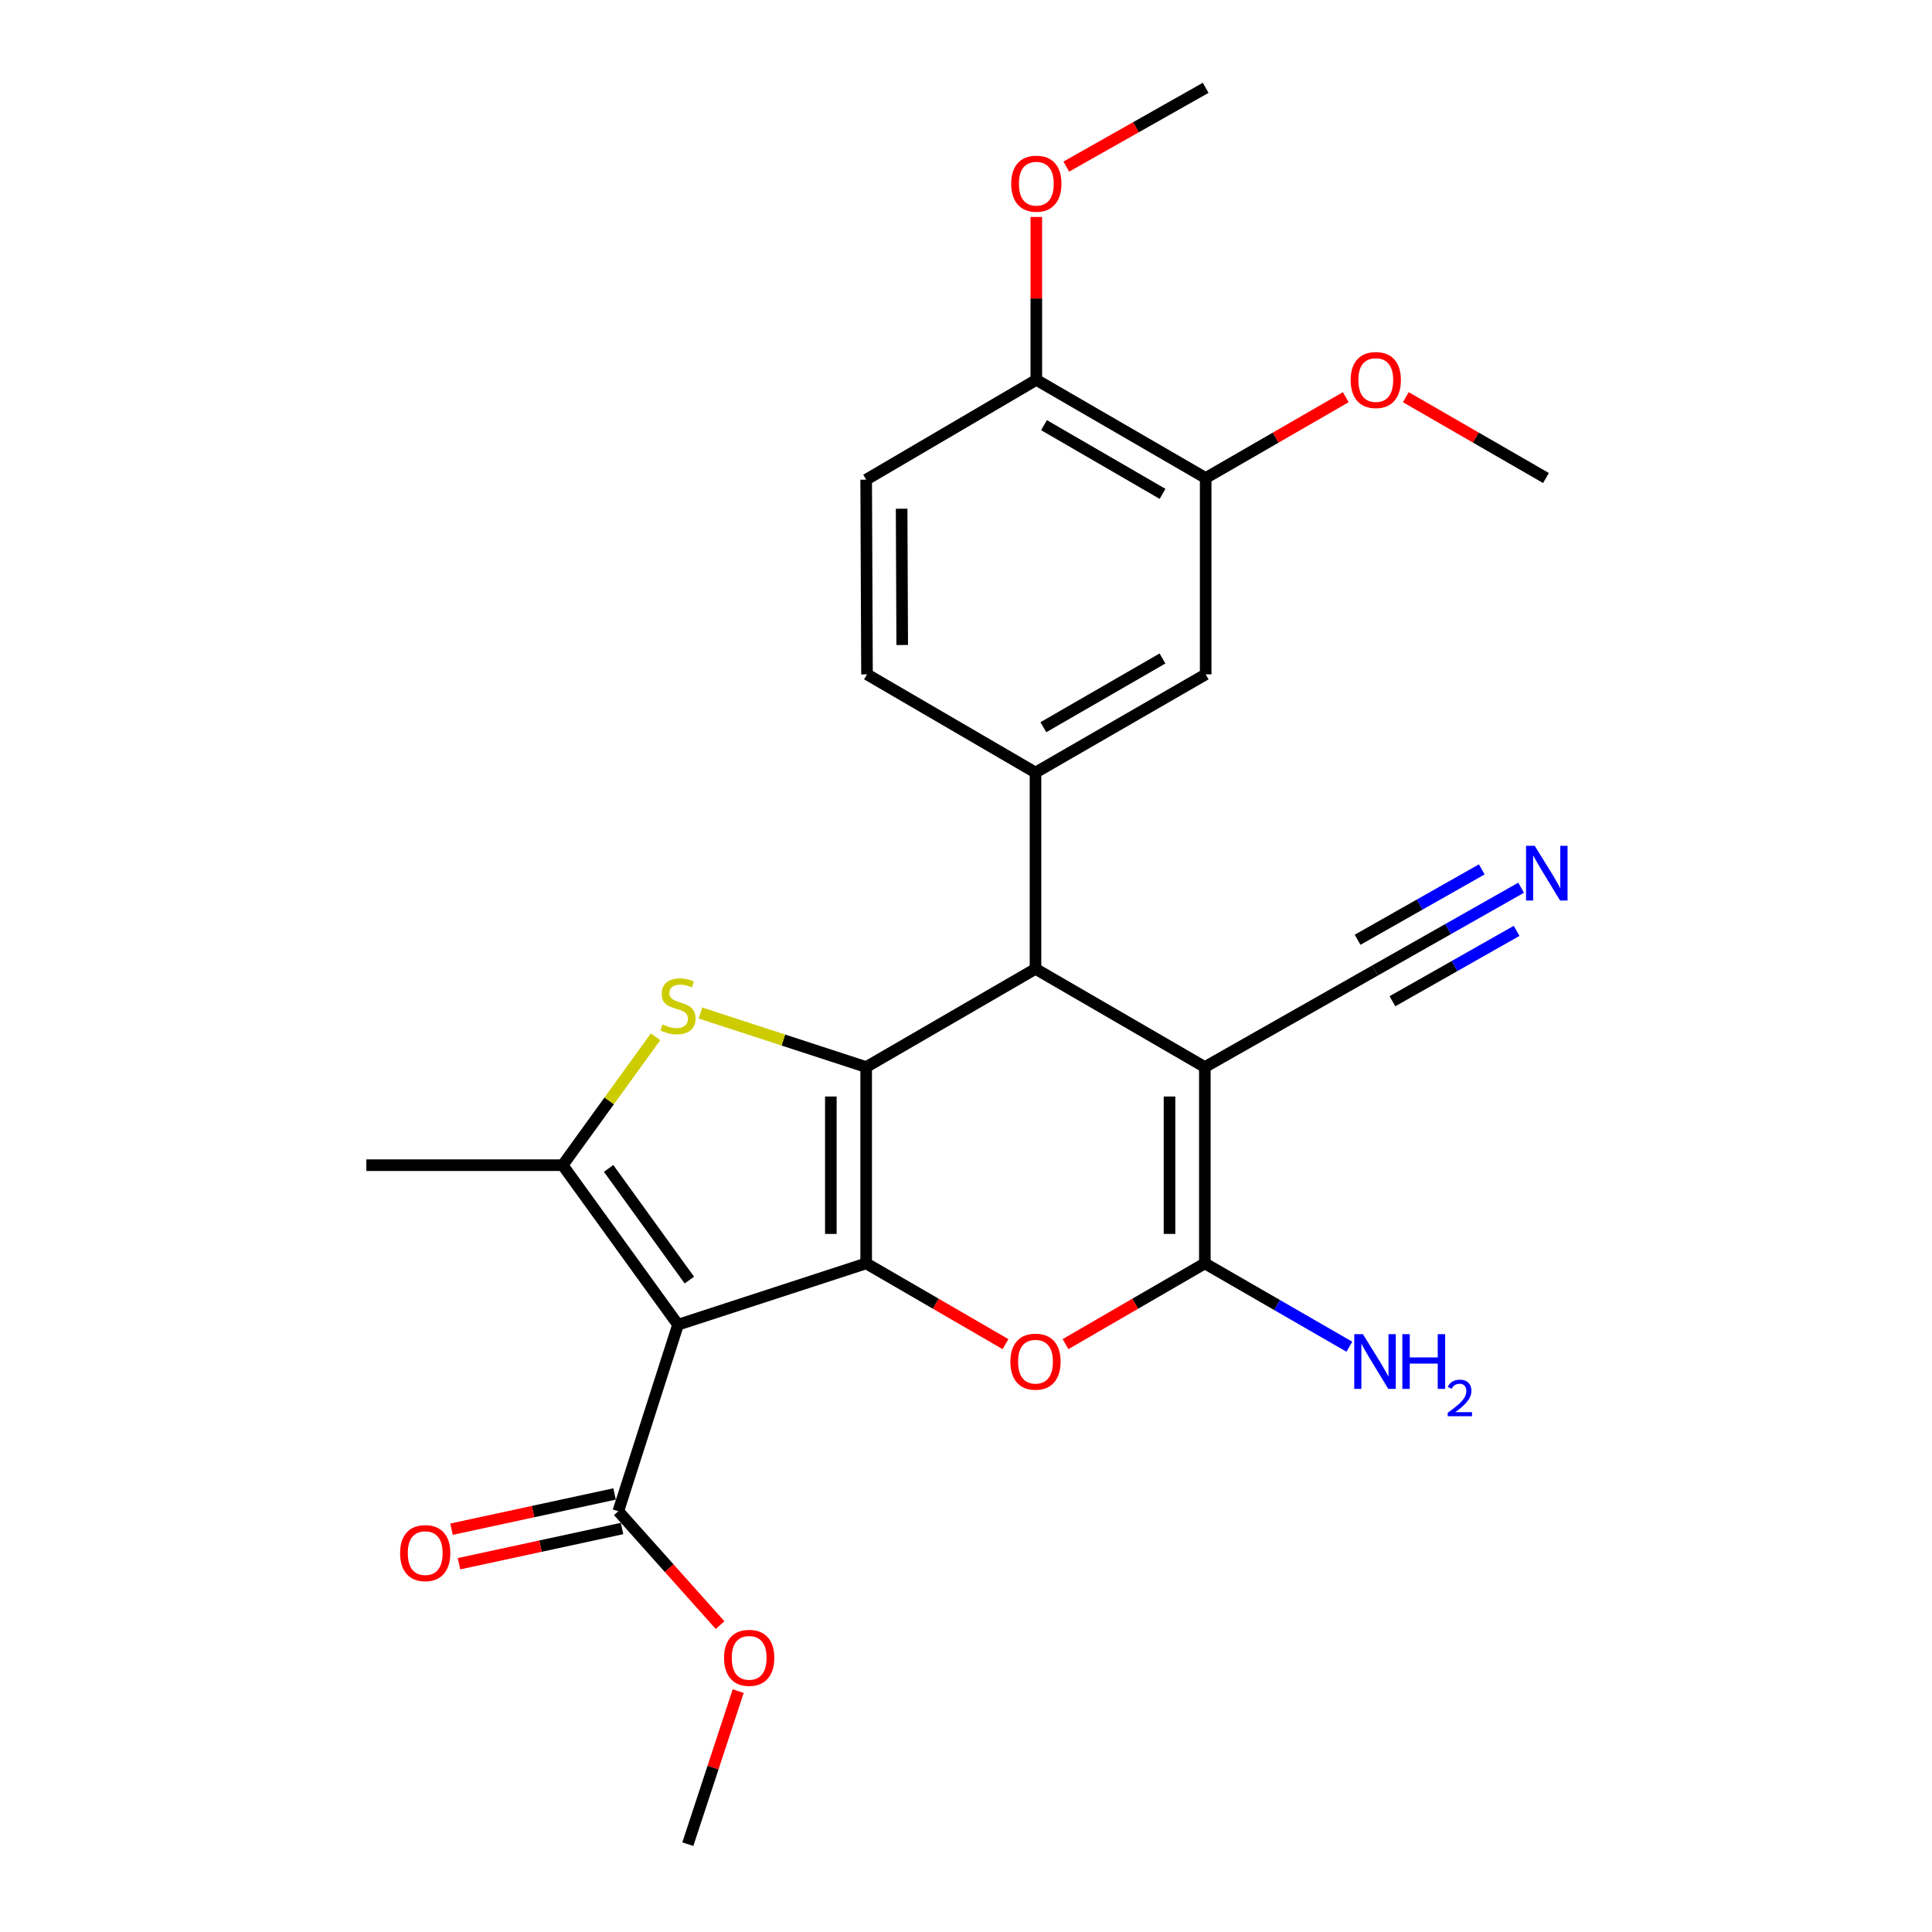 <?xml version='1.0' encoding='iso-8859-1'?>
<svg version='1.1' baseProfile='full'
              xmlns='http://www.w3.org/2000/svg'
                      xmlns:rdkit='http://www.rdkit.org/xml'
                      xmlns:xlink='http://www.w3.org/1999/xlink'
                  xml:space='preserve'
width='1000px' height='1000px' viewBox='0 0 1000 1000'>
<!-- END OF HEADER -->
<rect style='opacity:1.0;fill:#FFFFFF;stroke:none' width='1000' height='1000' x='0' y='0'> </rect>
<path class='bond-0' d='M 448.33,653.92 L 448.33,552.306' style='fill:none;fill-rule:evenodd;stroke:#000000;stroke-width:6px;stroke-linecap:butt;stroke-linejoin:miter;stroke-opacity:1' />
<path class='bond-0' d='M 430.041,638.678 L 430.041,567.548' style='fill:none;fill-rule:evenodd;stroke:#000000;stroke-width:6px;stroke-linecap:butt;stroke-linejoin:miter;stroke-opacity:1' />
<path class='bond-1' d='M 448.33,653.92 L 350.942,685.671' style='fill:none;fill-rule:evenodd;stroke:#000000;stroke-width:6px;stroke-linecap:butt;stroke-linejoin:miter;stroke-opacity:1' />
<path class='bond-5' d='M 448.33,653.92 L 484.385,674.819' style='fill:none;fill-rule:evenodd;stroke:#000000;stroke-width:6px;stroke-linecap:butt;stroke-linejoin:miter;stroke-opacity:1' />
<path class='bond-5' d='M 484.385,674.819 L 520.441,695.718' style='fill:none;fill-rule:evenodd;stroke:#FF0000;stroke-width:6px;stroke-linecap:butt;stroke-linejoin:miter;stroke-opacity:1' />
<path class='bond-3' d='M 448.33,552.306 L 405.456,538.323' style='fill:none;fill-rule:evenodd;stroke:#000000;stroke-width:6px;stroke-linecap:butt;stroke-linejoin:miter;stroke-opacity:1' />
<path class='bond-3' d='M 405.456,538.323 L 362.583,524.341' style='fill:none;fill-rule:evenodd;stroke:#CCCC00;stroke-width:6px;stroke-linecap:butt;stroke-linejoin:miter;stroke-opacity:1' />
<path class='bond-7' d='M 448.33,552.306 L 535.973,501.473' style='fill:none;fill-rule:evenodd;stroke:#000000;stroke-width:6px;stroke-linecap:butt;stroke-linejoin:miter;stroke-opacity:1' />
<path class='bond-6' d='M 350.942,685.671 L 291.24,603.097' style='fill:none;fill-rule:evenodd;stroke:#000000;stroke-width:6px;stroke-linecap:butt;stroke-linejoin:miter;stroke-opacity:1' />
<path class='bond-6' d='M 356.807,662.569 L 315.016,604.768' style='fill:none;fill-rule:evenodd;stroke:#000000;stroke-width:6px;stroke-linecap:butt;stroke-linejoin:miter;stroke-opacity:1' />
<path class='bond-9' d='M 350.942,685.671 L 320.034,782.215' style='fill:none;fill-rule:evenodd;stroke:#000000;stroke-width:6px;stroke-linecap:butt;stroke-linejoin:miter;stroke-opacity:1' />
<path class='bond-2' d='M 623.627,552.306 L 623.627,653.92' style='fill:none;fill-rule:evenodd;stroke:#000000;stroke-width:6px;stroke-linecap:butt;stroke-linejoin:miter;stroke-opacity:1' />
<path class='bond-2' d='M 605.338,567.548 L 605.338,638.678' style='fill:none;fill-rule:evenodd;stroke:#000000;stroke-width:6px;stroke-linecap:butt;stroke-linejoin:miter;stroke-opacity:1' />
<path class='bond-10' d='M 623.627,552.306 L 711.707,502.327' style='fill:none;fill-rule:evenodd;stroke:#000000;stroke-width:6px;stroke-linecap:butt;stroke-linejoin:miter;stroke-opacity:1' />
<path class='bond-27' d='M 623.627,552.306 L 535.973,501.473' style='fill:none;fill-rule:evenodd;stroke:#000000;stroke-width:6px;stroke-linecap:butt;stroke-linejoin:miter;stroke-opacity:1' />
<path class='bond-26' d='M 339.315,536.621 L 315.277,569.859' style='fill:none;fill-rule:evenodd;stroke:#CCCC00;stroke-width:6px;stroke-linecap:butt;stroke-linejoin:miter;stroke-opacity:1' />
<path class='bond-26' d='M 315.277,569.859 L 291.24,603.097' style='fill:none;fill-rule:evenodd;stroke:#000000;stroke-width:6px;stroke-linecap:butt;stroke-linejoin:miter;stroke-opacity:1' />
<path class='bond-4' d='M 623.627,653.92 L 587.566,674.82' style='fill:none;fill-rule:evenodd;stroke:#000000;stroke-width:6px;stroke-linecap:butt;stroke-linejoin:miter;stroke-opacity:1' />
<path class='bond-4' d='M 587.566,674.82 L 551.506,695.719' style='fill:none;fill-rule:evenodd;stroke:#FF0000;stroke-width:6px;stroke-linecap:butt;stroke-linejoin:miter;stroke-opacity:1' />
<path class='bond-16' d='M 623.627,653.92 L 661.026,675.49' style='fill:none;fill-rule:evenodd;stroke:#000000;stroke-width:6px;stroke-linecap:butt;stroke-linejoin:miter;stroke-opacity:1' />
<path class='bond-16' d='M 661.026,675.49 L 698.425,697.061' style='fill:none;fill-rule:evenodd;stroke:#0000FF;stroke-width:6px;stroke-linecap:butt;stroke-linejoin:miter;stroke-opacity:1' />
<path class='bond-20' d='M 291.24,603.097 L 189.616,603.097' style='fill:none;fill-rule:evenodd;stroke:#000000;stroke-width:6px;stroke-linecap:butt;stroke-linejoin:miter;stroke-opacity:1' />
<path class='bond-8' d='M 535.973,501.473 L 535.973,399.869' style='fill:none;fill-rule:evenodd;stroke:#000000;stroke-width:6px;stroke-linecap:butt;stroke-linejoin:miter;stroke-opacity:1' />
<path class='bond-12' d='M 535.973,399.869 L 624.054,349.047' style='fill:none;fill-rule:evenodd;stroke:#000000;stroke-width:6px;stroke-linecap:butt;stroke-linejoin:miter;stroke-opacity:1' />
<path class='bond-12' d='M 540.045,376.405 L 601.701,340.83' style='fill:none;fill-rule:evenodd;stroke:#000000;stroke-width:6px;stroke-linecap:butt;stroke-linejoin:miter;stroke-opacity:1' />
<path class='bond-14' d='M 535.973,399.869 L 448.756,349.047' style='fill:none;fill-rule:evenodd;stroke:#000000;stroke-width:6px;stroke-linecap:butt;stroke-linejoin:miter;stroke-opacity:1' />
<path class='bond-17' d='M 318.103,773.277 L 275.908,782.392' style='fill:none;fill-rule:evenodd;stroke:#000000;stroke-width:6px;stroke-linecap:butt;stroke-linejoin:miter;stroke-opacity:1' />
<path class='bond-17' d='M 275.908,782.392 L 233.712,791.507' style='fill:none;fill-rule:evenodd;stroke:#FF0000;stroke-width:6px;stroke-linecap:butt;stroke-linejoin:miter;stroke-opacity:1' />
<path class='bond-17' d='M 321.965,791.153 L 279.769,800.268' style='fill:none;fill-rule:evenodd;stroke:#000000;stroke-width:6px;stroke-linecap:butt;stroke-linejoin:miter;stroke-opacity:1' />
<path class='bond-17' d='M 279.769,800.268 L 237.574,809.384' style='fill:none;fill-rule:evenodd;stroke:#FF0000;stroke-width:6px;stroke-linecap:butt;stroke-linejoin:miter;stroke-opacity:1' />
<path class='bond-19' d='M 320.034,782.215 L 346.369,811.683' style='fill:none;fill-rule:evenodd;stroke:#000000;stroke-width:6px;stroke-linecap:butt;stroke-linejoin:miter;stroke-opacity:1' />
<path class='bond-19' d='M 346.369,811.683 L 372.705,841.15' style='fill:none;fill-rule:evenodd;stroke:#FF0000;stroke-width:6px;stroke-linecap:butt;stroke-linejoin:miter;stroke-opacity:1' />
<path class='bond-11' d='M 711.707,502.327 L 749.517,480.901' style='fill:none;fill-rule:evenodd;stroke:#000000;stroke-width:6px;stroke-linecap:butt;stroke-linejoin:miter;stroke-opacity:1' />
<path class='bond-11' d='M 749.517,480.901 L 787.326,459.475' style='fill:none;fill-rule:evenodd;stroke:#0000FF;stroke-width:6px;stroke-linecap:butt;stroke-linejoin:miter;stroke-opacity:1' />
<path class='bond-11' d='M 720.724,518.238 L 752.862,500.026' style='fill:none;fill-rule:evenodd;stroke:#000000;stroke-width:6px;stroke-linecap:butt;stroke-linejoin:miter;stroke-opacity:1' />
<path class='bond-11' d='M 752.862,500.026 L 785,481.815' style='fill:none;fill-rule:evenodd;stroke:#0000FF;stroke-width:6px;stroke-linecap:butt;stroke-linejoin:miter;stroke-opacity:1' />
<path class='bond-11' d='M 702.691,486.415 L 734.828,468.203' style='fill:none;fill-rule:evenodd;stroke:#000000;stroke-width:6px;stroke-linecap:butt;stroke-linejoin:miter;stroke-opacity:1' />
<path class='bond-11' d='M 734.828,468.203 L 766.966,449.992' style='fill:none;fill-rule:evenodd;stroke:#0000FF;stroke-width:6px;stroke-linecap:butt;stroke-linejoin:miter;stroke-opacity:1' />
<path class='bond-13' d='M 624.054,349.047 L 624.054,247.423' style='fill:none;fill-rule:evenodd;stroke:#000000;stroke-width:6px;stroke-linecap:butt;stroke-linejoin:miter;stroke-opacity:1' />
<path class='bond-21' d='M 624.054,247.423 L 660.308,226.505' style='fill:none;fill-rule:evenodd;stroke:#000000;stroke-width:6px;stroke-linecap:butt;stroke-linejoin:miter;stroke-opacity:1' />
<path class='bond-21' d='M 660.308,226.505 L 696.562,205.588' style='fill:none;fill-rule:evenodd;stroke:#FF0000;stroke-width:6px;stroke-linecap:butt;stroke-linejoin:miter;stroke-opacity:1' />
<path class='bond-28' d='M 624.054,247.423 L 536.4,196.621' style='fill:none;fill-rule:evenodd;stroke:#000000;stroke-width:6px;stroke-linecap:butt;stroke-linejoin:miter;stroke-opacity:1' />
<path class='bond-28' d='M 601.735,255.626 L 540.377,220.064' style='fill:none;fill-rule:evenodd;stroke:#000000;stroke-width:6px;stroke-linecap:butt;stroke-linejoin:miter;stroke-opacity:1' />
<path class='bond-18' d='M 448.756,349.047 L 448.33,248.276' style='fill:none;fill-rule:evenodd;stroke:#000000;stroke-width:6px;stroke-linecap:butt;stroke-linejoin:miter;stroke-opacity:1' />
<path class='bond-18' d='M 466.981,333.854 L 466.682,263.314' style='fill:none;fill-rule:evenodd;stroke:#000000;stroke-width:6px;stroke-linecap:butt;stroke-linejoin:miter;stroke-opacity:1' />
<path class='bond-15' d='M 536.4,196.621 L 448.33,248.276' style='fill:none;fill-rule:evenodd;stroke:#000000;stroke-width:6px;stroke-linecap:butt;stroke-linejoin:miter;stroke-opacity:1' />
<path class='bond-22' d='M 536.4,196.621 L 536.4,154.459' style='fill:none;fill-rule:evenodd;stroke:#000000;stroke-width:6px;stroke-linecap:butt;stroke-linejoin:miter;stroke-opacity:1' />
<path class='bond-22' d='M 536.4,154.459 L 536.4,112.297' style='fill:none;fill-rule:evenodd;stroke:#FF0000;stroke-width:6px;stroke-linecap:butt;stroke-linejoin:miter;stroke-opacity:1' />
<path class='bond-23' d='M 382.083,875.312 L 369.053,914.929' style='fill:none;fill-rule:evenodd;stroke:#FF0000;stroke-width:6px;stroke-linecap:butt;stroke-linejoin:miter;stroke-opacity:1' />
<path class='bond-23' d='M 369.053,914.929 L 356.022,954.545' style='fill:none;fill-rule:evenodd;stroke:#000000;stroke-width:6px;stroke-linecap:butt;stroke-linejoin:miter;stroke-opacity:1' />
<path class='bond-24' d='M 727.646,205.584 L 763.92,226.503' style='fill:none;fill-rule:evenodd;stroke:#FF0000;stroke-width:6px;stroke-linecap:butt;stroke-linejoin:miter;stroke-opacity:1' />
<path class='bond-24' d='M 763.92,226.503 L 800.194,247.423' style='fill:none;fill-rule:evenodd;stroke:#000000;stroke-width:6px;stroke-linecap:butt;stroke-linejoin:miter;stroke-opacity:1' />
<path class='bond-25' d='M 551.917,86.226 L 587.985,65.84' style='fill:none;fill-rule:evenodd;stroke:#FF0000;stroke-width:6px;stroke-linecap:butt;stroke-linejoin:miter;stroke-opacity:1' />
<path class='bond-25' d='M 587.985,65.84 L 624.054,45.455' style='fill:none;fill-rule:evenodd;stroke:#000000;stroke-width:6px;stroke-linecap:butt;stroke-linejoin:miter;stroke-opacity:1' />
<path  class='atom-4' d='M 342.942 530.264
Q 343.262 530.384, 344.582 530.944
Q 345.902 531.504, 347.342 531.864
Q 348.822 532.184, 350.262 532.184
Q 352.942 532.184, 354.502 530.904
Q 356.062 529.584, 356.062 527.304
Q 356.062 525.744, 355.262 524.784
Q 354.502 523.824, 353.302 523.304
Q 352.102 522.784, 350.102 522.184
Q 347.582 521.424, 346.062 520.704
Q 344.582 519.984, 343.502 518.464
Q 342.462 516.944, 342.462 514.384
Q 342.462 510.824, 344.862 508.624
Q 347.302 506.424, 352.102 506.424
Q 355.382 506.424, 359.102 507.984
L 358.182 511.064
Q 354.782 509.664, 352.222 509.664
Q 349.462 509.664, 347.942 510.824
Q 346.422 511.944, 346.462 513.904
Q 346.462 515.424, 347.222 516.344
Q 348.022 517.264, 349.142 517.784
Q 350.302 518.304, 352.222 518.904
Q 354.782 519.704, 356.302 520.504
Q 357.822 521.304, 358.902 522.944
Q 360.022 524.544, 360.022 527.304
Q 360.022 531.224, 357.382 533.344
Q 354.782 535.424, 350.422 535.424
Q 347.902 535.424, 345.982 534.864
Q 344.102 534.344, 341.862 533.424
L 342.942 530.264
' fill='#CCCC00'/>
<path  class='atom-6' d='M 522.973 704.802
Q 522.973 698.002, 526.333 694.202
Q 529.693 690.402, 535.973 690.402
Q 542.253 690.402, 545.613 694.202
Q 548.973 698.002, 548.973 704.802
Q 548.973 711.682, 545.573 715.602
Q 542.173 719.482, 535.973 719.482
Q 529.733 719.482, 526.333 715.602
Q 522.973 711.722, 522.973 704.802
M 535.973 716.282
Q 540.293 716.282, 542.613 713.402
Q 544.973 710.482, 544.973 704.802
Q 544.973 699.242, 542.613 696.442
Q 540.293 693.602, 535.973 693.602
Q 531.653 693.602, 529.293 696.402
Q 526.973 699.202, 526.973 704.802
Q 526.973 710.522, 529.293 713.402
Q 531.653 716.282, 535.973 716.282
' fill='#FF0000'/>
<path  class='atom-12' d='M 794.361 437.781
L 803.641 452.781
Q 804.561 454.261, 806.041 456.941
Q 807.521 459.621, 807.601 459.781
L 807.601 437.781
L 811.361 437.781
L 811.361 466.101
L 807.481 466.101
L 797.521 449.701
Q 796.361 447.781, 795.121 445.581
Q 793.921 443.381, 793.561 442.701
L 793.561 466.101
L 789.881 466.101
L 789.881 437.781
L 794.361 437.781
' fill='#0000FF'/>
<path  class='atom-17' d='M 705.447 690.562
L 714.727 705.562
Q 715.647 707.042, 717.127 709.722
Q 718.607 712.402, 718.687 712.562
L 718.687 690.562
L 722.447 690.562
L 722.447 718.882
L 718.567 718.882
L 708.607 702.482
Q 707.447 700.562, 706.207 698.362
Q 705.007 696.162, 704.647 695.482
L 704.647 718.882
L 700.967 718.882
L 700.967 690.562
L 705.447 690.562
' fill='#0000FF'/>
<path  class='atom-17' d='M 725.847 690.562
L 729.687 690.562
L 729.687 702.602
L 744.167 702.602
L 744.167 690.562
L 748.007 690.562
L 748.007 718.882
L 744.167 718.882
L 744.167 705.802
L 729.687 705.802
L 729.687 718.882
L 725.847 718.882
L 725.847 690.562
' fill='#0000FF'/>
<path  class='atom-17' d='M 749.38 717.888
Q 750.066 716.119, 751.703 715.143
Q 753.34 714.139, 755.61 714.139
Q 758.435 714.139, 760.019 715.671
Q 761.603 717.202, 761.603 719.921
Q 761.603 722.693, 759.544 725.28
Q 757.511 727.867, 753.287 730.93
L 761.92 730.93
L 761.92 733.042
L 749.327 733.042
L 749.327 731.273
Q 752.812 728.791, 754.871 726.943
Q 756.957 725.095, 757.96 723.432
Q 758.963 721.769, 758.963 720.053
Q 758.963 718.258, 758.066 717.255
Q 757.168 716.251, 755.61 716.251
Q 754.106 716.251, 753.102 716.859
Q 752.099 717.466, 751.386 718.812
L 749.38 717.888
' fill='#0000FF'/>
<path  class='atom-18' d='M 207.087 803.886
Q 207.087 797.086, 210.447 793.286
Q 213.807 789.486, 220.087 789.486
Q 226.367 789.486, 229.727 793.286
Q 233.087 797.086, 233.087 803.886
Q 233.087 810.766, 229.687 814.686
Q 226.287 818.566, 220.087 818.566
Q 213.847 818.566, 210.447 814.686
Q 207.087 810.806, 207.087 803.886
M 220.087 815.366
Q 224.407 815.366, 226.727 812.486
Q 229.087 809.566, 229.087 803.886
Q 229.087 798.326, 226.727 795.526
Q 224.407 792.686, 220.087 792.686
Q 215.767 792.686, 213.407 795.486
Q 211.087 798.286, 211.087 803.886
Q 211.087 809.606, 213.407 812.486
Q 215.767 815.366, 220.087 815.366
' fill='#FF0000'/>
<path  class='atom-20' d='M 374.774 858.092
Q 374.774 851.292, 378.134 847.492
Q 381.494 843.692, 387.774 843.692
Q 394.054 843.692, 397.414 847.492
Q 400.774 851.292, 400.774 858.092
Q 400.774 864.972, 397.374 868.892
Q 393.974 872.772, 387.774 872.772
Q 381.534 872.772, 378.134 868.892
Q 374.774 865.012, 374.774 858.092
M 387.774 869.572
Q 392.094 869.572, 394.414 866.692
Q 396.774 863.772, 396.774 858.092
Q 396.774 852.532, 394.414 849.732
Q 392.094 846.892, 387.774 846.892
Q 383.454 846.892, 381.094 849.692
Q 378.774 852.492, 378.774 858.092
Q 378.774 863.812, 381.094 866.692
Q 383.454 869.572, 387.774 869.572
' fill='#FF0000'/>
<path  class='atom-22' d='M 699.104 196.701
Q 699.104 189.901, 702.464 186.101
Q 705.824 182.301, 712.104 182.301
Q 718.384 182.301, 721.744 186.101
Q 725.104 189.901, 725.104 196.701
Q 725.104 203.581, 721.704 207.501
Q 718.304 211.381, 712.104 211.381
Q 705.864 211.381, 702.464 207.501
Q 699.104 203.621, 699.104 196.701
M 712.104 208.181
Q 716.424 208.181, 718.744 205.301
Q 721.104 202.381, 721.104 196.701
Q 721.104 191.141, 718.744 188.341
Q 716.424 185.501, 712.104 185.501
Q 707.784 185.501, 705.424 188.301
Q 703.104 191.101, 703.104 196.701
Q 703.104 202.421, 705.424 205.301
Q 707.784 208.181, 712.104 208.181
' fill='#FF0000'/>
<path  class='atom-23' d='M 523.4 95.077
Q 523.4 88.277, 526.76 84.477
Q 530.12 80.677, 536.4 80.677
Q 542.68 80.677, 546.04 84.477
Q 549.4 88.277, 549.4 95.077
Q 549.4 101.957, 546 105.877
Q 542.6 109.757, 536.4 109.757
Q 530.16 109.757, 526.76 105.877
Q 523.4 101.997, 523.4 95.077
M 536.4 106.557
Q 540.72 106.557, 543.04 103.677
Q 545.4 100.757, 545.4 95.077
Q 545.4 89.517, 543.04 86.717
Q 540.72 83.877, 536.4 83.877
Q 532.08 83.877, 529.72 86.677
Q 527.4 89.477, 527.4 95.077
Q 527.4 100.797, 529.72 103.677
Q 532.08 106.557, 536.4 106.557
' fill='#FF0000'/>
</svg>
